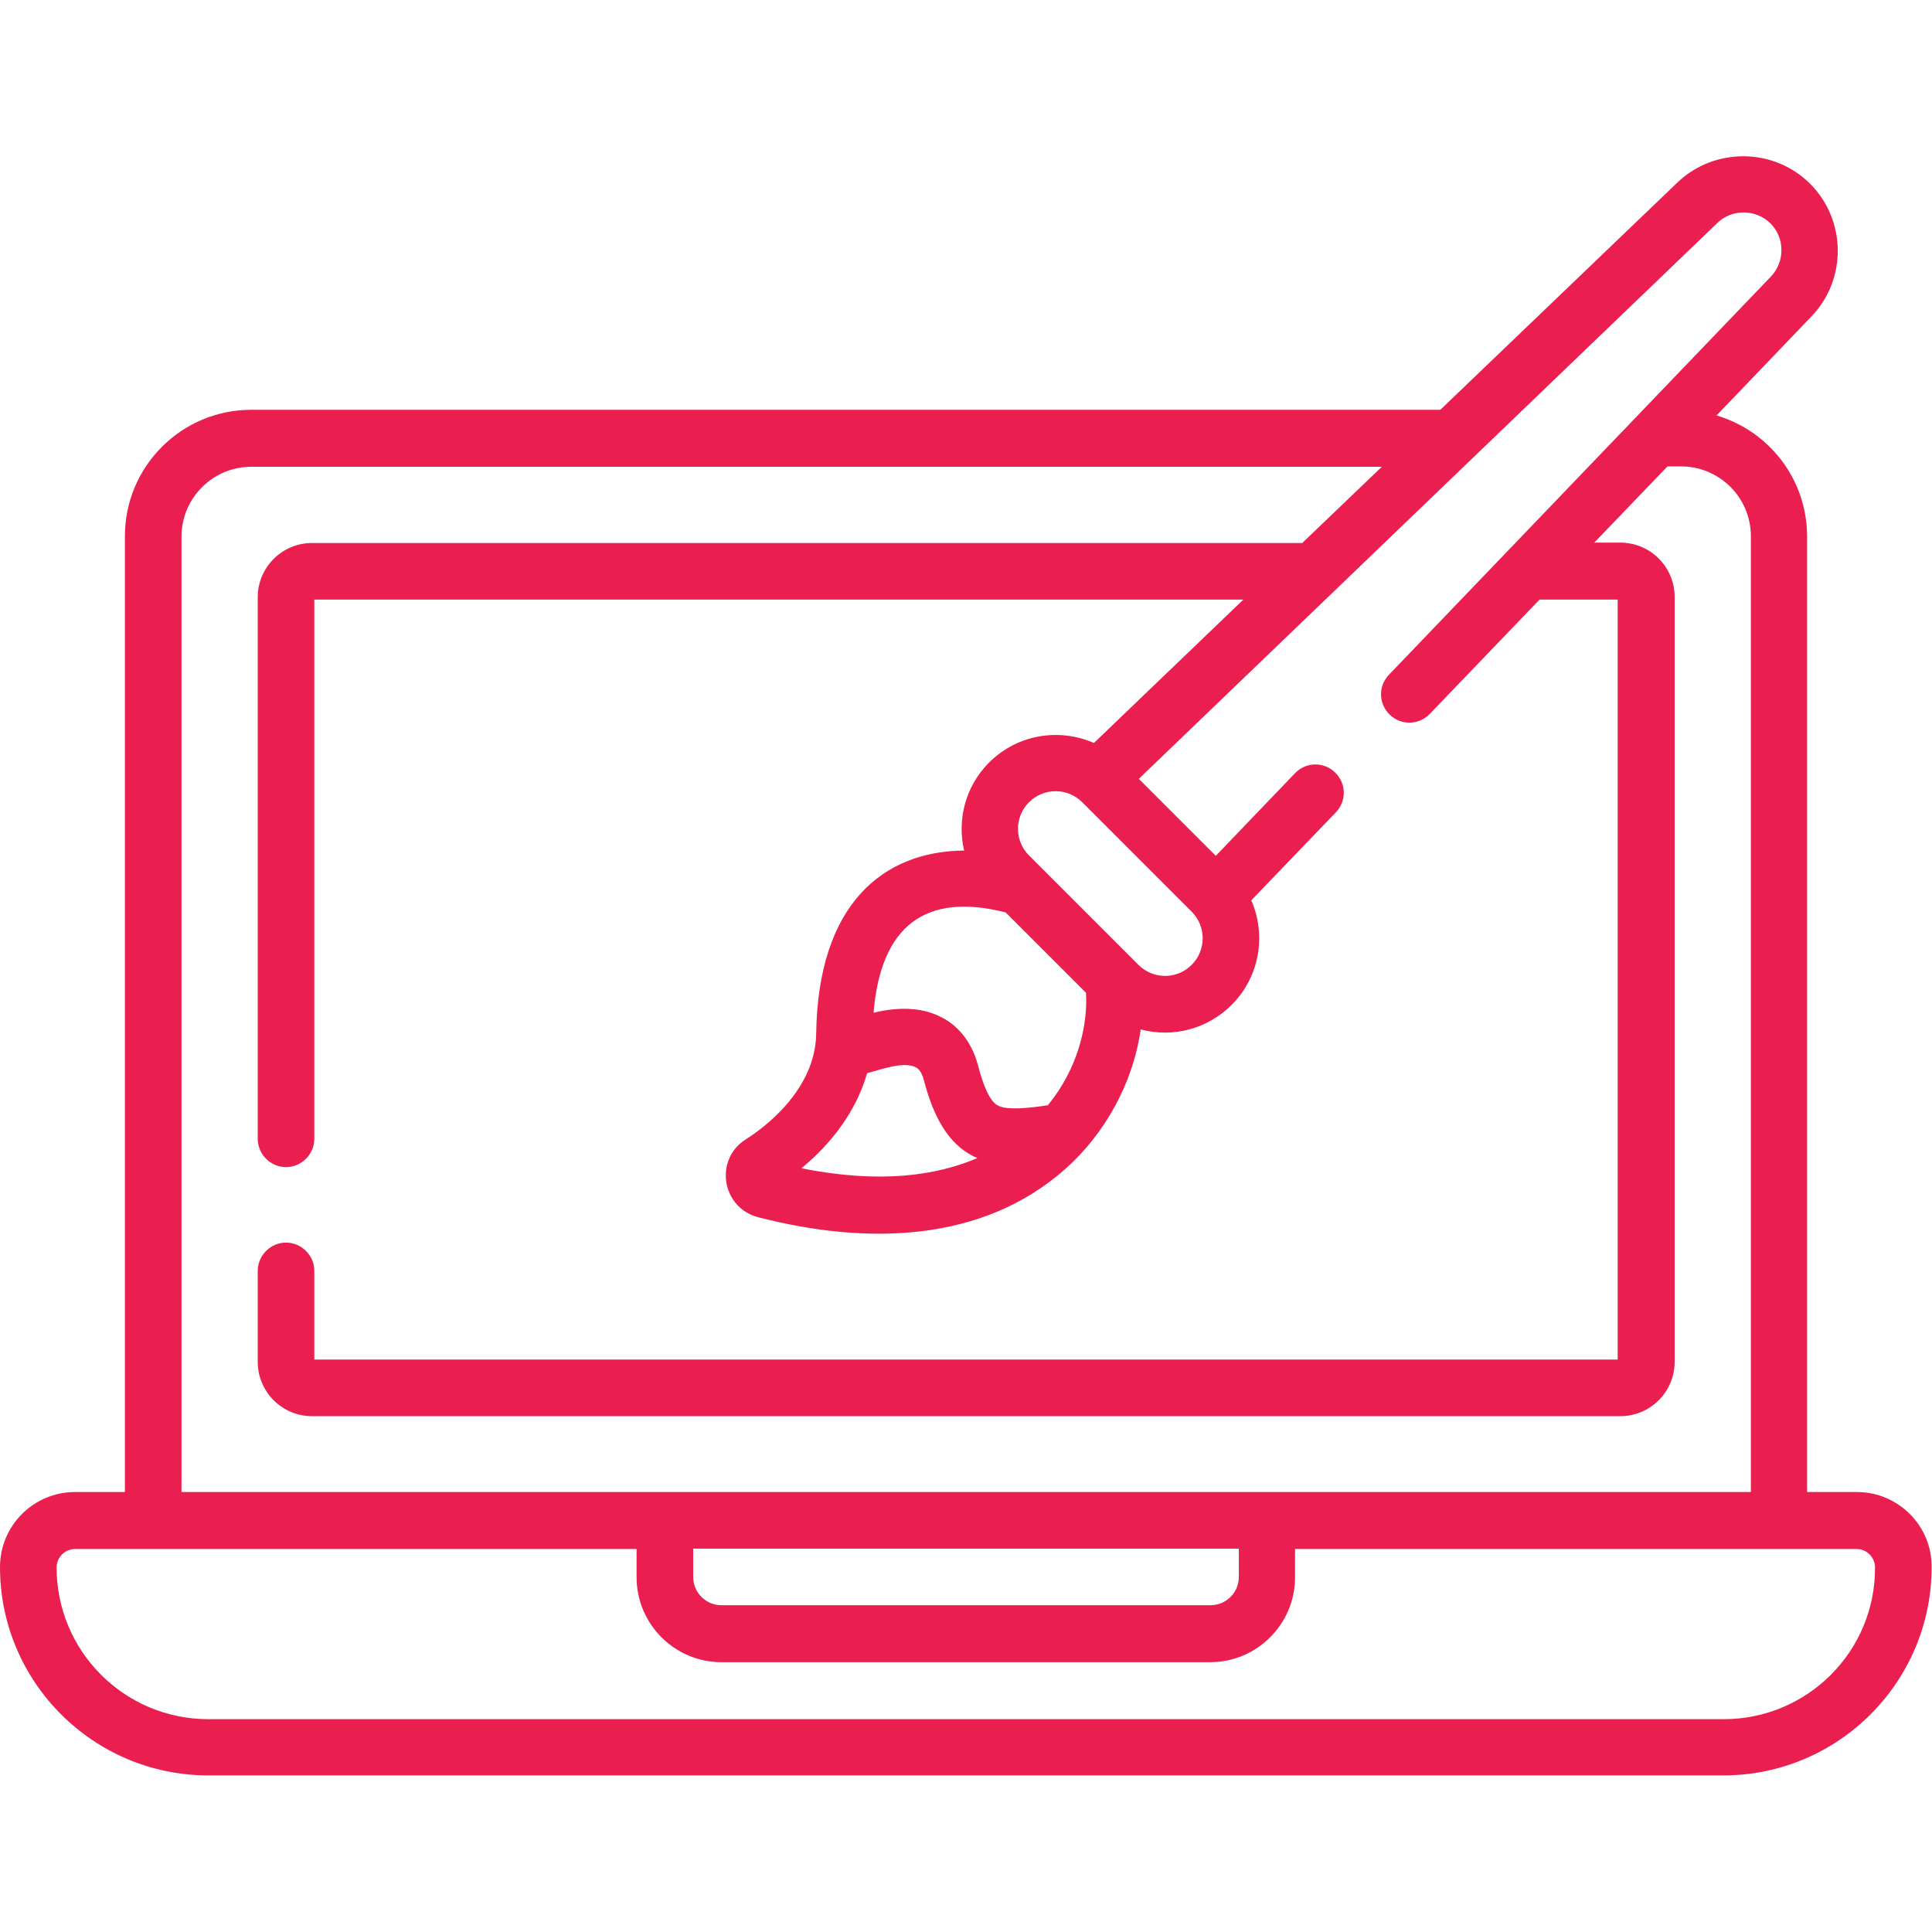 <?xml version="1.0" encoding="utf-8"?>
<!-- Generator: Adobe Illustrator 25.2.1, SVG Export Plug-In . SVG Version: 6.00 Build 0)  -->
<svg version="1.1" id="Capa_1" xmlns="http://www.w3.org/2000/svg" xmlns:xlink="http://www.w3.org/1999/xlink" x="0px" y="0px"
	 viewBox="0 0 512 512" style="enable-background:new 0 0 512 512;" xml:space="preserve">
<style type="text/css">
	.st0{fill:#EA1F4F;}
</style>
<g>
	<g>
		<path class="st0" d="M492.1,395.4h-13.2V142.2c0-15.2-10.1-28-24-32.1l25.2-26.3c9.4-9.8,9.2-25.5-0.4-35.1
			c-9.6-9.6-25.3-9.7-35.1-0.4l-62.9,60.3H66.6c-18.5,0-33.5,15-33.5,33.5v253.3H19.9c-11,0-19.9,8.9-19.9,19.9
			c0,30.5,24.8,55.2,55.2,55.2h401.5c30.5,0,55.2-24.8,55.2-55.2C512,404.4,503.1,395.4,492.1,395.4L492.1,395.4z M48.1,142.2
			c0-10.2,8.3-18.5,18.5-18.5h299.6l-21.1,20.2H82.7c-7.9,0-14.4,6.4-14.4,14.4v143.5c0,4.1,3.4,7.5,7.5,7.5s7.5-3.4,7.5-7.5V158.9
			h246.2l-39.6,38c-9.1-4-20.2-2.4-27.8,5.2c-6.3,6.3-8.5,15.2-6.6,23.3c-21.5,0.2-38.7,14.2-39.2,48.5c-0.2,15.2-14.3,25.3-18.6,28
			c-8.5,5.3-6.5,18.2,3.3,20.7c28.8,7.4,59.3,6.7,81.3-12.8c10.6-9.4,18-22.9,20-37c8.5,2.3,17.7-0.1,24.1-6.5
			c7.5-7.5,9.2-18.6,5.2-27.7l22.4-23.3c2.9-3,2.8-7.7-0.2-10.6c-3-2.9-7.7-2.8-10.6,0.2l-21,21.9l-20.4-20.4L455.1,59.1
			c3.9-3.8,10.2-3.7,14.1,0.1c3.8,3.8,3.9,10.1,0.1,14.1L368.1,178.8c-2.9,3-2.8,7.7,0.2,10.6c3,2.9,7.7,2.8,10.6-0.2l29.1-30.3
			h20.7v201.4H83.3v-23.5c0-4.1-3.4-7.5-7.5-7.5s-7.5,3.4-7.5,7.5v24.1c0,7.9,6.4,14.4,14.4,14.4h346.7c7.9,0,14.4-6.4,14.4-14.4
			V158.2c0-7.9-6.4-14.4-14.4-14.4h-6.9l19.4-20.2h3.6c10.2,0,18.5,8.3,18.5,18.5v253.3H48.1L48.1,142.2z M315.8,241.6
			c3.9,3.9,3.9,10.2,0,14.1c-3.9,3.9-10.2,3.9-14.1,0c-6.6-6.6-25-25-29-29c-3.9-3.9-3.9-10.2,0-14.1c3.9-3.9,10.2-3.9,14.1,0
			L315.8,241.6z M229.8,284.4c3.5-0.9,9.8-3.3,13-1.5c0.3,0.2,1.3,0.7,2,3.2c3.1,12.1,7.9,18.1,14.2,20.8
			c-10.7,4.6-25.7,6.9-46.6,2.7C220.3,303.1,226.9,294.5,229.8,284.4L229.8,284.4z M277.7,292.9c-5.3,0.8-10.5,1.3-13,0.2
			c-1.3-0.6-3.3-2.3-5.5-10.7c-1.9-7.2-6.1-10.9-9.3-12.6c-4.9-2.7-11.1-3.2-18.4-1.4c1.9-23.1,13.8-32,35-26.6l21.3,21.3
			C288.3,271.5,285.8,283,277.7,292.9L277.7,292.9z M183.7,410.4h144.6v7.5c0,4.2-3.4,7.5-7.5,7.5H191.2c-4.2,0-7.5-3.4-7.5-7.5
			V410.4z M456.8,455.6H55.2c-22.2,0-40.2-18-40.2-40.2c0-2.7,2.2-4.9,4.9-4.9h148.8v7.5c0,12.4,10.1,22.5,22.5,22.5h129.5
			c12.4,0,22.5-10.1,22.5-22.5v-7.5h148.8c2.7,0,4.9,2.2,4.9,4.9C497,437.6,479,455.6,456.8,455.6L456.8,455.6z"/>
	</g>
</g>
</svg>
